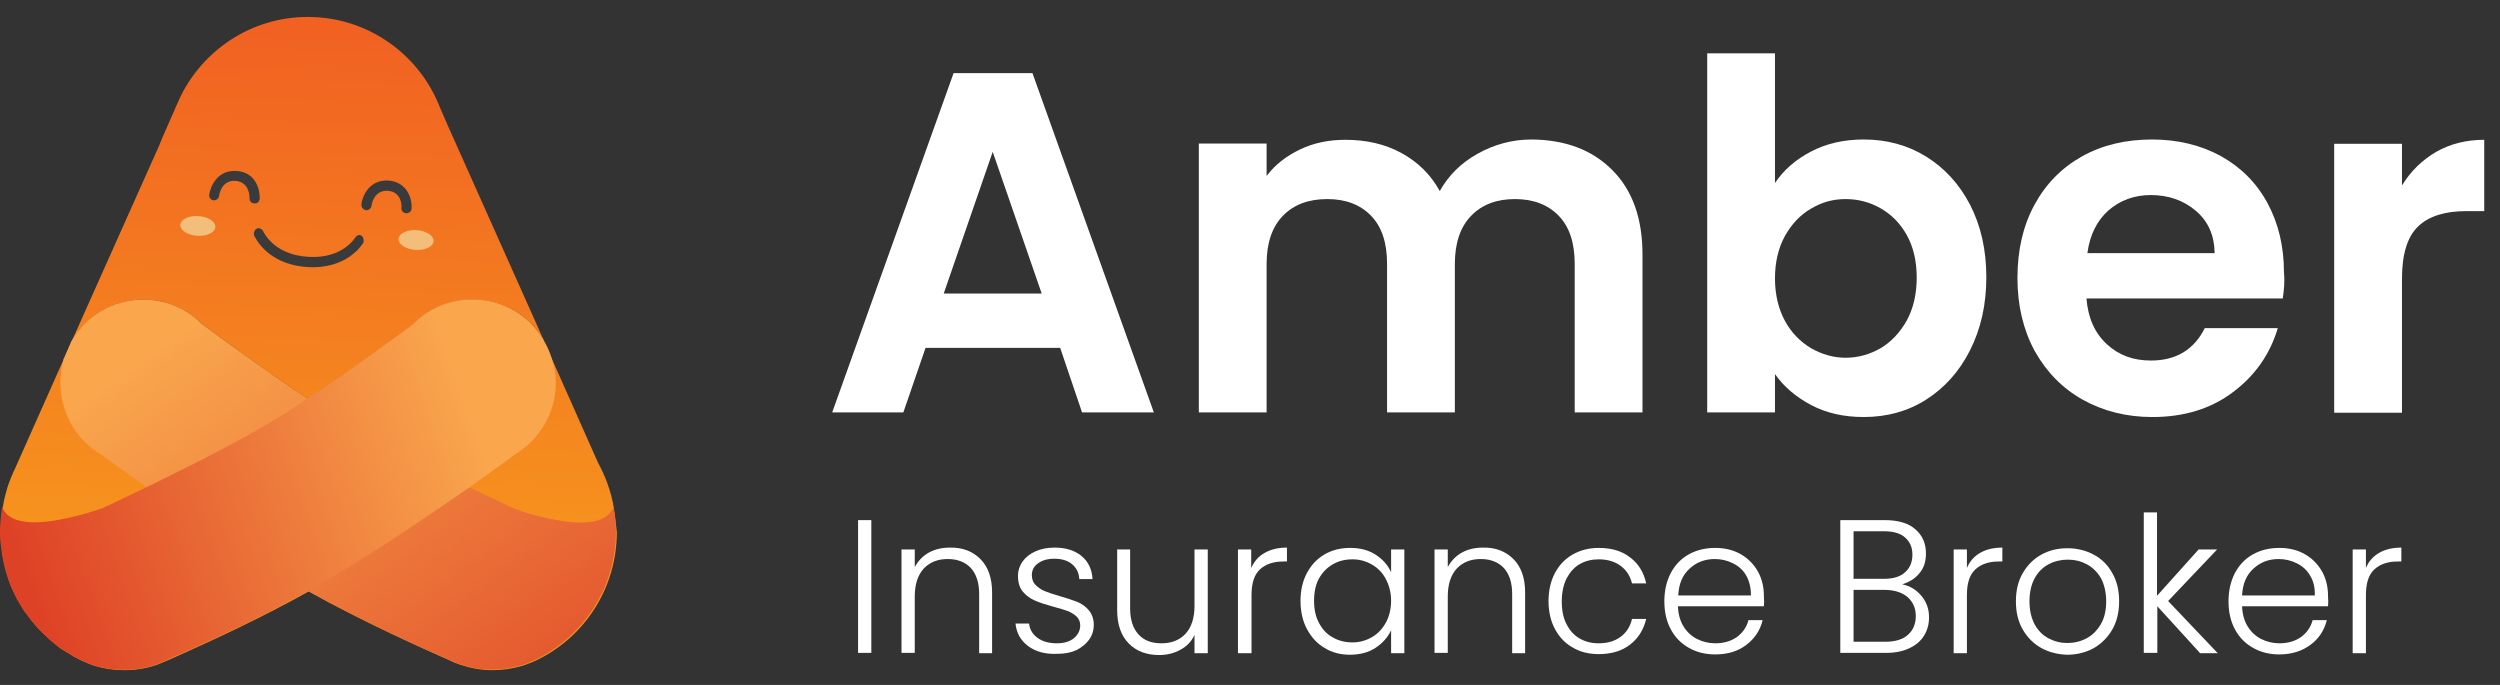 <svg xmlns="http://www.w3.org/2000/svg" width="219" height="60" viewBox="0 0 219 60" fill="none">
  <rect x="0" y="0" width="219" height="60" fill="#333333" stroke="none"/>
  <path d="M38.067 19.844C38.321 15.944 33.237 12.438 26.714 12.012C20.19 11.586 14.696 14.402 14.442 18.302C14.189 22.201 19.272 25.708 25.796 26.134C32.319 26.559 37.814 23.743 38.067 19.844Z" fill="#3A3A3A"/>
  <path d="M53.763 44.428C53.52 43.022 53.035 41.724 52.387 40.534L48.446 31.664L47.556 29.636C46.287 27.607 44.02 26.255 41.429 26.255C39.432 26.255 37.596 27.066 36.301 28.364C36.301 28.364 36.301 28.364 36.301 28.392C34.277 29.879 30.606 32.583 26.99 34.936C23.427 32.583 19.729 29.879 17.705 28.392C17.705 28.364 17.678 28.364 17.678 28.364C16.383 27.039 14.547 26.255 12.577 26.255C9.878 26.255 7.557 27.688 6.289 29.879L5.641 31.366C5.641 31.393 5.641 31.393 5.614 31.393L1.268 41.156L1.133 41.426V41.453C0.702 42.4 0.405 43.401 0.243 44.428L0.189 44.807C0.162 44.942 0.135 45.077 0.135 45.212V45.267C0.108 45.483 0.081 45.699 0.081 45.916C0.054 46.132 0.054 46.375 0.054 46.592C0.054 46.862 0.054 47.106 0.081 47.376C0.108 47.538 0.108 47.7 0.135 47.863C0.243 48.917 0.459 49.918 0.81 50.892C0.891 51.081 0.945 51.27 1.026 51.46C1.187 51.838 1.376 52.19 1.565 52.568C1.673 52.731 1.781 52.893 1.862 53.055C1.916 53.19 1.997 53.298 2.078 53.407C2.159 53.542 2.24 53.677 2.348 53.785C2.915 54.597 3.536 55.3 4.291 55.949C4.426 56.084 4.588 56.219 4.723 56.327C4.885 56.463 5.02 56.571 5.182 56.706C5.317 56.814 5.479 56.922 5.641 57.003C5.776 57.112 5.884 57.166 6.019 57.22C6.208 57.355 6.396 57.49 6.639 57.598C6.909 57.734 7.152 57.896 7.422 57.977C7.638 58.085 7.8 58.166 8.016 58.22C8.097 58.275 8.205 58.275 8.313 58.329C9.122 58.572 9.986 58.707 10.904 58.707C11.902 58.707 12.874 58.545 13.792 58.22L14.574 57.896L14.952 57.734L16.275 57.139C18.812 56.003 23.022 54.056 27.044 51.811C31.983 54.569 37.3 56.922 39.324 57.815C39.621 57.977 39.972 58.112 40.295 58.22C41.186 58.518 42.131 58.707 43.156 58.707C44.047 58.707 44.911 58.572 45.747 58.329C46.017 58.247 46.287 58.139 46.557 58.031C46.827 57.923 47.07 57.815 47.313 57.679C51.307 55.624 54.033 51.432 54.033 46.619C53.952 45.834 53.871 45.131 53.763 44.428Z" fill="url(#paint0_linear_5_2)"/>
  <path d="M39.216 10.976L38.595 9.542L38.514 9.353C36.706 4.756 32.225 1.483 26.962 1.483C21.969 1.483 17.651 4.458 15.681 8.731V8.758L15.492 9.164L14.223 12.057L13.926 12.787L6.288 29.879C7.53 27.688 9.878 26.255 12.577 26.255C14.574 26.255 16.382 27.066 17.678 28.364C17.678 28.364 17.705 28.364 17.705 28.392C19.729 29.879 23.4 32.583 26.989 34.936C30.579 32.583 34.276 29.879 36.301 28.392C36.301 28.364 36.301 28.364 36.301 28.364C37.623 27.039 39.431 26.255 41.429 26.255C44.02 26.255 46.287 27.58 47.555 29.636L39.216 10.976ZM21.861 17.358C21.861 17.223 21.861 15.952 20.647 15.843C19.405 15.762 19.216 17.006 19.189 17.169C19.162 17.385 18.946 17.574 18.703 17.547C18.461 17.52 18.299 17.304 18.326 17.06C18.434 16.303 19.054 14.87 20.728 14.978C22.401 15.086 22.779 16.601 22.752 17.412C22.725 17.655 22.536 17.845 22.293 17.818C22.023 17.818 21.834 17.601 21.861 17.358ZM31.82 21.279C31.767 21.36 30.417 23.632 26.908 23.389C23.373 23.172 22.32 20.738 22.266 20.63C22.185 20.414 22.293 20.143 22.482 20.035C22.671 19.927 22.941 20.035 23.049 20.252C23.103 20.333 23.966 22.307 26.962 22.496C30.012 22.712 31.092 20.819 31.119 20.819C31.254 20.603 31.497 20.522 31.686 20.657C31.847 20.792 31.901 21.09 31.82 21.279ZM33.98 16.709C32.765 16.655 32.549 17.872 32.549 18.034C32.495 18.277 32.279 18.44 32.036 18.413C31.82 18.358 31.631 18.142 31.659 17.899C31.739 17.142 32.387 15.708 34.034 15.816C35.707 15.952 36.112 17.466 36.058 18.25C36.058 18.494 35.842 18.683 35.599 18.683C35.572 18.683 35.572 18.683 35.572 18.683C35.329 18.656 35.14 18.467 35.167 18.223C35.194 18.088 35.221 16.817 33.98 16.709Z" fill="url(#paint1_linear_5_2)"/>
  <path d="M53.952 46.565C53.952 51.378 51.226 55.543 47.231 57.625C46.989 57.761 46.746 57.869 46.476 57.977C46.206 58.112 45.936 58.193 45.666 58.275C44.856 58.518 43.993 58.653 43.075 58.653C42.076 58.653 41.105 58.491 40.214 58.166C39.89 58.031 39.566 57.923 39.242 57.761C37.218 56.868 31.901 54.516 26.962 51.757C26.072 51.27 25.208 50.756 24.344 50.243C20.161 47.7 15.869 44.78 12.874 42.697C10.472 41.021 8.933 39.858 8.933 39.858C6.747 38.614 5.289 36.234 5.289 33.53C5.289 32.8 5.424 32.069 5.586 31.393C5.613 31.393 5.613 31.393 5.613 31.366L6.261 29.879C7.503 27.688 9.851 26.255 12.55 26.255C14.547 26.255 16.382 27.066 17.651 28.364C17.651 28.364 17.678 28.364 17.678 28.392C19.702 29.879 23.373 32.583 26.962 34.936C28.204 35.747 29.418 36.532 30.552 37.208C33.197 38.749 36.517 40.453 39.512 41.913C40.052 42.184 40.565 42.427 41.078 42.67C42.562 43.401 43.885 43.996 44.937 44.509C44.964 44.509 44.991 44.536 45.018 44.536C45.126 44.59 45.342 44.672 45.639 44.753C45.693 44.78 45.747 44.807 45.774 44.807C46.908 45.185 48.986 45.726 50.713 45.78C52.117 45.807 53.331 45.483 53.736 44.428C53.871 45.131 53.952 45.834 53.952 46.565Z" fill="url(#paint2_linear_5_2)"/>
  <path d="M47.15 45.51V45.537C47.123 45.51 47.096 45.483 47.069 45.483C47.123 45.51 47.15 45.51 47.15 45.51Z" fill="#EE4036"/>
  <path d="M48.689 33.53C48.689 36.234 47.205 38.56 45.046 39.858C45.046 39.858 43.48 41.021 41.105 42.698C38.109 44.78 33.845 47.701 29.635 50.243C28.798 50.757 27.907 51.27 27.017 51.757C23.022 54.002 18.812 55.949 16.248 57.085L14.925 57.68L14.52 57.869L13.738 58.193C12.847 58.518 11.876 58.68 10.85 58.68C9.959 58.68 9.096 58.545 8.259 58.302C8.124 58.248 8.043 58.248 7.962 58.193C7.746 58.139 7.584 58.058 7.368 57.95C7.098 57.842 6.855 57.707 6.585 57.571C6.37 57.463 6.154 57.328 5.965 57.193C5.83 57.139 5.722 57.058 5.587 56.977C5.425 56.868 5.29 56.76 5.128 56.679C4.966 56.544 4.831 56.436 4.669 56.3C4.534 56.192 4.372 56.084 4.237 55.922C3.509 55.273 2.861 54.57 2.294 53.758C2.186 53.65 2.105 53.542 2.024 53.38C1.943 53.272 1.889 53.163 1.808 53.028C1.7 52.866 1.592 52.704 1.511 52.541C1.323 52.163 1.134 51.811 0.972 51.433C0.891 51.243 0.837 51.054 0.756 50.865C0.405 49.891 0.189 48.891 0.081 47.836C0.054 47.673 0.054 47.511 0.027 47.349C1.64692e-06 47.079 0 46.835 0 46.565C0 46.348 1.64692e-06 46.105 0.027 45.889C0.027 45.672 0.054 45.456 0.081 45.24V45.186C0.108 45.05 0.135 44.888 0.135 44.78L0.189 44.401C0.567 45.456 1.781 45.781 3.158 45.754C5.722 45.699 8.988 44.51 8.988 44.51C10.013 44.023 11.363 43.401 12.847 42.67C13.306 42.454 13.819 42.211 14.332 41.94C17.327 40.48 20.701 38.749 23.373 37.181C24.507 36.532 25.721 35.747 26.936 34.909C30.525 32.556 34.223 29.852 36.247 28.365C36.247 28.337 36.247 28.337 36.247 28.337C37.57 27.012 39.378 26.228 41.375 26.228C43.966 26.228 46.233 27.553 47.502 29.609C47.556 29.69 47.61 29.771 47.637 29.852C47.934 30.312 48.15 30.826 48.312 31.339C48.312 31.366 48.312 31.366 48.312 31.366C48.365 31.448 48.365 31.556 48.392 31.637C48.608 32.259 48.689 32.881 48.689 33.53Z" fill="url(#paint3_linear_5_2)"/>
  <path d="M37.983 21.127C38.014 20.65 37.352 20.218 36.504 20.163C35.656 20.108 34.944 20.45 34.913 20.926C34.882 21.403 35.544 21.835 36.392 21.89C37.24 21.945 37.952 21.604 37.983 21.127Z" fill="#F3BE79"/>
  <path d="M18.863 19.892C18.895 19.415 18.232 18.983 17.384 18.928C16.537 18.873 15.824 19.214 15.793 19.691C15.762 20.168 16.424 20.6 17.272 20.655C18.12 20.71 18.832 20.369 18.863 19.892Z" fill="#F3BE79"/>
  <path d="M92.872 30.474H81.078L79.134 36.126H72.9L83.534 6.405H90.443L101.077 36.126H94.788L92.872 30.474ZM91.253 25.714L86.961 13.301L82.67 25.714H91.253Z" fill="white"/>
  <path d="M141.237 14.897C143.018 16.682 143.882 19.143 143.882 22.307V36.126H137.944V23.118C137.944 21.279 137.485 19.873 136.541 18.899C135.596 17.926 134.328 17.439 132.708 17.439C131.089 17.439 129.82 17.926 128.876 18.899C127.931 19.873 127.445 21.279 127.445 23.118V36.126H121.507V23.118C121.507 21.279 121.049 19.873 120.104 18.899C119.159 17.926 117.891 17.439 116.271 17.439C114.625 17.439 113.33 17.926 112.385 18.899C111.44 19.873 110.954 21.279 110.954 23.118V36.126H105.017V12.571H110.954V15.411C111.71 14.41 112.709 13.653 113.896 13.085C115.084 12.517 116.406 12.247 117.864 12.247C119.699 12.247 121.345 12.625 122.776 13.409C124.206 14.194 125.34 15.303 126.123 16.736C126.878 15.384 127.985 14.275 129.442 13.464C130.9 12.652 132.465 12.22 134.166 12.22C137.161 12.247 139.483 13.139 141.237 14.897Z" fill="white"/>
  <path d="M158.646 13.274C159.996 12.571 161.534 12.219 163.261 12.219C165.259 12.219 167.094 12.706 168.713 13.707C170.333 14.707 171.628 16.113 172.573 17.925C173.517 19.764 174.003 21.874 174.003 24.281C174.003 26.687 173.517 28.824 172.573 30.69C171.628 32.556 170.333 33.989 168.713 35.017C167.094 36.044 165.259 36.531 163.261 36.531C161.507 36.531 159.969 36.18 158.646 35.477C157.324 34.773 156.271 33.881 155.488 32.772V36.126H149.551V4.674H155.488V16.032C156.244 14.896 157.297 13.977 158.646 13.274ZM167.04 20.603C166.473 19.575 165.69 18.791 164.746 18.25C163.801 17.709 162.776 17.439 161.669 17.439C160.589 17.439 159.591 17.709 158.646 18.277C157.702 18.818 156.946 19.629 156.352 20.684C155.785 21.738 155.488 22.956 155.488 24.389C155.488 25.795 155.785 27.039 156.352 28.094C156.919 29.148 157.702 29.933 158.646 30.501C159.591 31.041 160.616 31.339 161.669 31.339C162.776 31.339 163.801 31.041 164.746 30.501C165.69 29.933 166.446 29.121 167.04 28.067C167.607 27.012 167.904 25.768 167.904 24.335C167.904 22.847 167.607 21.63 167.04 20.603Z" fill="white"/>
  <path d="M199.967 26.147H182.775C182.909 27.851 183.503 29.176 184.556 30.149C185.608 31.123 186.877 31.583 188.415 31.583C190.629 31.583 192.194 30.636 193.139 28.743H199.535C198.86 31.015 197.565 32.881 195.622 34.341C193.705 35.801 191.33 36.532 188.55 36.532C186.283 36.532 184.259 36.018 182.451 35.017C180.669 34.017 179.266 32.583 178.24 30.744C177.242 28.905 176.729 26.769 176.729 24.362C176.729 21.928 177.215 19.792 178.213 17.953C179.212 16.114 180.588 14.708 182.37 13.707C184.151 12.706 186.202 12.22 188.523 12.22C190.763 12.22 192.761 12.706 194.515 13.653C196.269 14.626 197.646 15.979 198.617 17.764C199.589 19.548 200.075 21.577 200.075 23.875C200.156 24.687 200.075 25.471 199.967 26.147ZM194.002 22.145C193.975 20.603 193.435 19.386 192.356 18.467C191.276 17.547 189.954 17.087 188.415 17.087C186.958 17.087 185.716 17.547 184.691 18.44C183.692 19.332 183.071 20.576 182.855 22.172H194.002V22.145Z" fill="white"/>
  <path d="M213.409 13.301C214.65 12.598 216.054 12.247 217.619 12.247V18.494H216.054C214.192 18.494 212.788 18.926 211.844 19.819C210.899 20.711 210.413 22.226 210.413 24.416V36.153H204.475V12.598H210.413V16.249C211.169 15.005 212.167 14.031 213.409 13.301Z" fill="white"/>
  <path d="M76.328 45.563V57.192H75.167V45.563H76.328Z" fill="white"/>
  <path d="M85.882 48.971C86.556 49.647 86.907 50.621 86.907 51.892V57.219H85.774V52.027C85.774 51.054 85.531 50.296 85.045 49.755C84.559 49.242 83.885 48.971 83.021 48.971C82.157 48.971 81.455 49.242 80.916 49.81C80.403 50.377 80.133 51.189 80.133 52.243V57.192H78.972V48.133H80.133V49.674C80.43 49.133 80.835 48.701 81.374 48.403C81.914 48.106 82.535 47.971 83.21 47.971C84.316 47.944 85.207 48.295 85.882 48.971Z" fill="white"/>
  <path d="M90.066 56.597C89.418 56.11 89.04 55.461 88.959 54.623H90.147C90.201 55.137 90.444 55.542 90.876 55.867C91.307 56.191 91.874 56.354 92.603 56.354C93.224 56.354 93.737 56.191 94.087 55.894C94.438 55.596 94.627 55.218 94.627 54.785C94.627 54.488 94.519 54.217 94.33 54.028C94.141 53.839 93.871 53.676 93.575 53.541C93.278 53.433 92.846 53.298 92.333 53.163C91.658 52.973 91.118 52.811 90.687 52.622C90.255 52.432 89.904 52.189 89.607 51.837C89.31 51.486 89.175 51.026 89.175 50.431C89.175 49.998 89.31 49.566 89.58 49.187C89.85 48.809 90.228 48.511 90.714 48.295C91.199 48.078 91.739 47.97 92.387 47.97C93.359 47.97 94.141 48.214 94.735 48.7C95.329 49.187 95.653 49.863 95.707 50.729H94.546C94.519 50.188 94.303 49.755 93.925 49.431C93.547 49.106 93.008 48.944 92.36 48.944C91.766 48.944 91.307 49.079 90.93 49.349C90.552 49.62 90.39 49.971 90.39 50.377C90.39 50.729 90.498 51.026 90.714 51.242C90.93 51.459 91.199 51.648 91.523 51.783C91.847 51.919 92.279 52.054 92.819 52.216C93.467 52.405 93.979 52.568 94.384 52.73C94.762 52.892 95.113 53.136 95.383 53.46C95.653 53.785 95.815 54.217 95.815 54.731C95.815 55.218 95.68 55.651 95.41 56.029C95.14 56.408 94.762 56.705 94.303 56.949C93.817 57.165 93.278 57.273 92.657 57.273C91.577 57.327 90.714 57.084 90.066 56.597Z" fill="white"/>
  <path d="M105.8 48.133V57.219H104.639V55.623C104.369 56.191 103.965 56.624 103.398 56.922C102.858 57.219 102.237 57.381 101.536 57.381C100.456 57.381 99.565 57.057 98.891 56.381C98.216 55.705 97.865 54.731 97.865 53.46V48.133H98.999V53.298C98.999 54.271 99.241 55.029 99.727 55.569C100.213 56.11 100.888 56.354 101.751 56.354C102.615 56.354 103.317 56.083 103.857 55.515C104.369 54.947 104.639 54.136 104.639 53.081V48.133H105.8Z" fill="white"/>
  <path d="M110.793 48.43C111.306 48.133 111.954 47.97 112.737 47.97V49.187H112.413C111.576 49.187 110.901 49.404 110.389 49.863C109.876 50.323 109.633 51.08 109.633 52.135V57.219H108.445V48.133H109.606V49.755C109.876 49.16 110.254 48.727 110.793 48.43Z" fill="white"/>
  <path d="M114.491 50.188C114.869 49.485 115.382 48.944 116.03 48.565C116.678 48.187 117.433 47.997 118.27 47.997C119.134 47.997 119.889 48.187 120.51 48.592C121.131 48.998 121.59 49.512 121.86 50.134V48.132H123.02V57.219H121.86V55.218C121.563 55.84 121.104 56.354 120.483 56.759C119.862 57.165 119.107 57.354 118.243 57.354C117.433 57.354 116.678 57.165 116.03 56.759C115.382 56.381 114.869 55.813 114.491 55.11C114.113 54.407 113.925 53.568 113.925 52.649C113.925 51.702 114.113 50.891 114.491 50.188ZM121.401 50.729C121.104 50.161 120.699 49.755 120.186 49.458C119.673 49.16 119.107 48.998 118.486 48.998C117.838 48.998 117.271 49.133 116.758 49.431C116.246 49.728 115.841 50.134 115.544 50.675C115.247 51.215 115.112 51.864 115.112 52.622C115.112 53.379 115.247 54.028 115.544 54.569C115.841 55.137 116.246 55.569 116.758 55.84C117.271 56.137 117.838 56.273 118.486 56.273C119.107 56.273 119.673 56.11 120.186 55.813C120.699 55.515 121.104 55.083 121.401 54.542C121.698 54.001 121.86 53.352 121.86 52.622C121.86 51.919 121.698 51.297 121.401 50.729Z" fill="white"/>
  <path d="M132.574 48.971C133.249 49.647 133.6 50.621 133.6 51.892V57.219H132.466V52.027C132.466 51.054 132.223 50.296 131.737 49.755C131.251 49.242 130.577 48.971 129.713 48.971C128.849 48.971 128.148 49.242 127.608 49.81C127.095 50.377 126.825 51.189 126.825 52.243V57.192H125.665V48.133H126.825V49.674C127.122 49.133 127.527 48.701 128.067 48.403C128.606 48.106 129.227 47.971 129.902 47.971C131.009 47.944 131.899 48.295 132.574 48.971Z" fill="white"/>
  <path d="M136.218 50.188C136.595 49.485 137.108 48.944 137.783 48.565C138.458 48.187 139.213 47.997 140.05 47.997C141.157 47.997 142.101 48.268 142.803 48.836C143.532 49.376 143.991 50.134 144.207 51.107H142.965C142.803 50.458 142.479 49.944 141.966 49.566C141.454 49.187 140.806 48.998 140.05 48.998C139.429 48.998 138.89 49.133 138.404 49.404C137.918 49.674 137.54 50.107 137.243 50.648C136.973 51.188 136.811 51.864 136.811 52.676C136.811 53.487 136.946 54.163 137.243 54.704C137.513 55.245 137.918 55.678 138.404 55.948C138.89 56.218 139.429 56.354 140.05 56.354C140.806 56.354 141.454 56.164 141.966 55.786C142.479 55.407 142.803 54.893 142.965 54.217H144.207C143.991 55.137 143.532 55.894 142.803 56.462C142.074 57.03 141.157 57.3 140.05 57.3C139.186 57.3 138.431 57.111 137.783 56.732C137.108 56.354 136.595 55.813 136.218 55.11C135.84 54.407 135.651 53.595 135.651 52.649C135.651 51.729 135.84 50.891 136.218 50.188Z" fill="white"/>
  <path d="M154.516 53.108H146.986C147.012 53.785 147.174 54.38 147.471 54.866C147.768 55.353 148.173 55.732 148.659 55.975C149.145 56.218 149.684 56.354 150.251 56.354C151.007 56.354 151.628 56.164 152.141 55.813C152.653 55.434 153.004 54.947 153.166 54.325H154.408C154.192 55.218 153.706 55.948 152.977 56.489C152.249 57.057 151.331 57.327 150.251 57.327C149.388 57.327 148.632 57.138 147.957 56.759C147.282 56.381 146.743 55.84 146.365 55.137C145.987 54.434 145.798 53.622 145.798 52.676C145.798 51.729 145.987 50.918 146.365 50.188C146.743 49.485 147.255 48.944 147.93 48.565C148.605 48.187 149.388 47.997 150.251 47.997C151.115 47.997 151.871 48.187 152.518 48.565C153.166 48.944 153.652 49.458 154.003 50.08C154.354 50.729 154.516 51.432 154.516 52.189C154.543 52.595 154.543 52.892 154.516 53.108ZM152.977 50.431C152.707 49.944 152.302 49.593 151.817 49.349C151.331 49.106 150.791 48.971 150.224 48.971C149.361 48.971 148.632 49.241 148.011 49.809C147.39 50.377 147.066 51.134 147.013 52.162H153.382C153.382 51.486 153.247 50.918 152.977 50.431Z" fill="white"/>
  <path d="M168.309 52.189C168.767 52.73 168.983 53.352 168.983 54.082C168.983 54.677 168.848 55.191 168.551 55.678C168.255 56.164 167.823 56.516 167.256 56.786C166.689 57.057 166.014 57.192 165.232 57.192H161.21V45.563H165.124C166.284 45.563 167.202 45.834 167.796 46.375C168.417 46.915 168.713 47.619 168.713 48.484C168.713 49.214 168.524 49.782 168.12 50.242C167.742 50.702 167.229 50.999 166.635 51.188C167.31 51.324 167.85 51.648 168.309 52.189ZM162.371 50.702H165.07C165.852 50.702 166.473 50.512 166.878 50.134C167.31 49.755 167.526 49.241 167.526 48.592C167.526 47.943 167.31 47.456 166.878 47.078C166.446 46.699 165.825 46.537 165.016 46.537H162.371V50.702ZM167.121 55.623C167.58 55.218 167.823 54.677 167.823 53.974C167.823 53.271 167.58 52.73 167.094 52.297C166.608 51.891 165.933 51.675 165.097 51.675H162.371V56.218H165.151C165.987 56.218 166.662 56.029 167.121 55.623Z" fill="white"/>
  <path d="M173.463 48.43C173.976 48.133 174.624 47.97 175.406 47.97V49.187H175.082C174.246 49.187 173.571 49.404 173.058 49.863C172.545 50.323 172.302 51.08 172.302 52.135V57.219H171.142V48.133H172.302V49.755C172.545 49.16 172.95 48.727 173.463 48.43Z" fill="white"/>
  <path d="M178.808 56.76C178.133 56.381 177.593 55.84 177.188 55.137C176.783 54.434 176.594 53.623 176.594 52.676C176.594 51.73 176.783 50.918 177.188 50.215C177.593 49.512 178.133 48.971 178.808 48.593C179.482 48.214 180.265 48.025 181.102 48.025C181.938 48.025 182.721 48.214 183.423 48.593C184.125 48.971 184.664 49.512 185.042 50.215C185.447 50.918 185.636 51.73 185.636 52.676C185.636 53.596 185.447 54.434 185.042 55.137C184.637 55.84 184.098 56.381 183.396 56.787C182.694 57.165 181.911 57.355 181.075 57.355C180.265 57.328 179.482 57.138 178.808 56.76ZM182.775 55.921C183.288 55.651 183.693 55.245 184.017 54.704C184.341 54.163 184.502 53.487 184.502 52.676C184.502 51.892 184.341 51.216 184.044 50.648C183.72 50.107 183.315 49.701 182.802 49.431C182.289 49.16 181.75 49.025 181.129 49.025C180.535 49.025 179.968 49.16 179.455 49.431C178.943 49.701 178.538 50.107 178.241 50.648C177.944 51.189 177.782 51.865 177.782 52.676C177.782 53.487 177.944 54.136 178.241 54.704C178.538 55.245 178.943 55.651 179.455 55.921C179.968 56.192 180.508 56.327 181.102 56.327C181.696 56.327 182.262 56.192 182.775 55.921Z" fill="white"/>
  <path d="M192.707 57.193L188.982 53.109V57.193H187.795V44.888H188.955V52.19L192.599 48.133H194.218L189.927 52.649L194.272 57.219H192.707V57.193Z" fill="white"/>
  <path d="M203.935 53.108H196.405C196.432 53.785 196.594 54.38 196.891 54.866C197.188 55.353 197.593 55.732 198.079 55.975C198.564 56.218 199.104 56.354 199.671 56.354C200.427 56.354 201.047 56.164 201.56 55.813C202.073 55.434 202.424 54.947 202.586 54.325H203.827C203.611 55.218 203.126 55.948 202.397 56.489C201.668 57.03 200.751 57.327 199.671 57.327C198.807 57.327 198.052 57.138 197.377 56.759C196.702 56.381 196.162 55.84 195.784 55.137C195.407 54.434 195.218 53.622 195.218 52.676C195.218 51.729 195.407 50.918 195.784 50.188C196.162 49.485 196.675 48.944 197.35 48.565C198.025 48.187 198.807 47.997 199.671 47.997C200.535 47.997 201.29 48.187 201.938 48.565C202.586 48.944 203.072 49.458 203.423 50.08C203.773 50.729 203.935 51.432 203.935 52.189C203.962 52.595 203.962 52.892 203.935 53.108ZM202.37 50.431C202.1 49.944 201.695 49.593 201.209 49.349C200.724 49.106 200.184 48.971 199.617 48.971C198.753 48.971 198.025 49.241 197.404 49.809C196.783 50.377 196.459 51.134 196.405 52.162H202.775C202.802 51.486 202.667 50.918 202.37 50.431Z" fill="white"/>
  <path d="M208.415 48.43C208.928 48.133 209.576 47.97 210.358 47.97V49.187H210.035C209.198 49.187 208.523 49.404 208.01 49.863C207.498 50.323 207.255 51.08 207.255 52.135V57.219H206.094V48.133H207.255V49.755C207.498 49.16 207.902 48.727 208.415 48.43Z" fill="white"/>
  <defs>
    <linearGradient id="paint0_linear_5_2" x1="26.015" y1="74.866" x2="28.535" y2="2.174" gradientUnits="userSpaceOnUse">
      <stop offset="0.391" stop-color="#F6921E"/>
      <stop offset="1" stop-color="#F16122"/>
    </linearGradient>
    <linearGradient id="paint1_linear_5_2" x1="25.357" y1="74.834" x2="27.877" y2="2.142" gradientUnits="userSpaceOnUse">
      <stop offset="0.391" stop-color="#F6921E"/>
      <stop offset="1" stop-color="#F16122"/>
    </linearGradient>
    <linearGradient id="paint2_linear_5_2" x1="3.889" y1="4.419" x2="56.263" y2="77.118" gradientUnits="userSpaceOnUse">
      <stop offset="0.302" stop-color="#F9A64D"/>
      <stop offset="0.915" stop-color="#DE4226"/>
    </linearGradient>
    <linearGradient id="paint3_linear_5_2" x1="60.558" y1="30.383" x2="-3.006" y2="52.706" gradientUnits="userSpaceOnUse">
      <stop offset="0.18" stop-color="#F9A64D"/>
      <stop offset="0.302" stop-color="#F9A64D"/>
      <stop offset="0.915" stop-color="#DE4226"/>
    </linearGradient>
  </defs>
</svg>